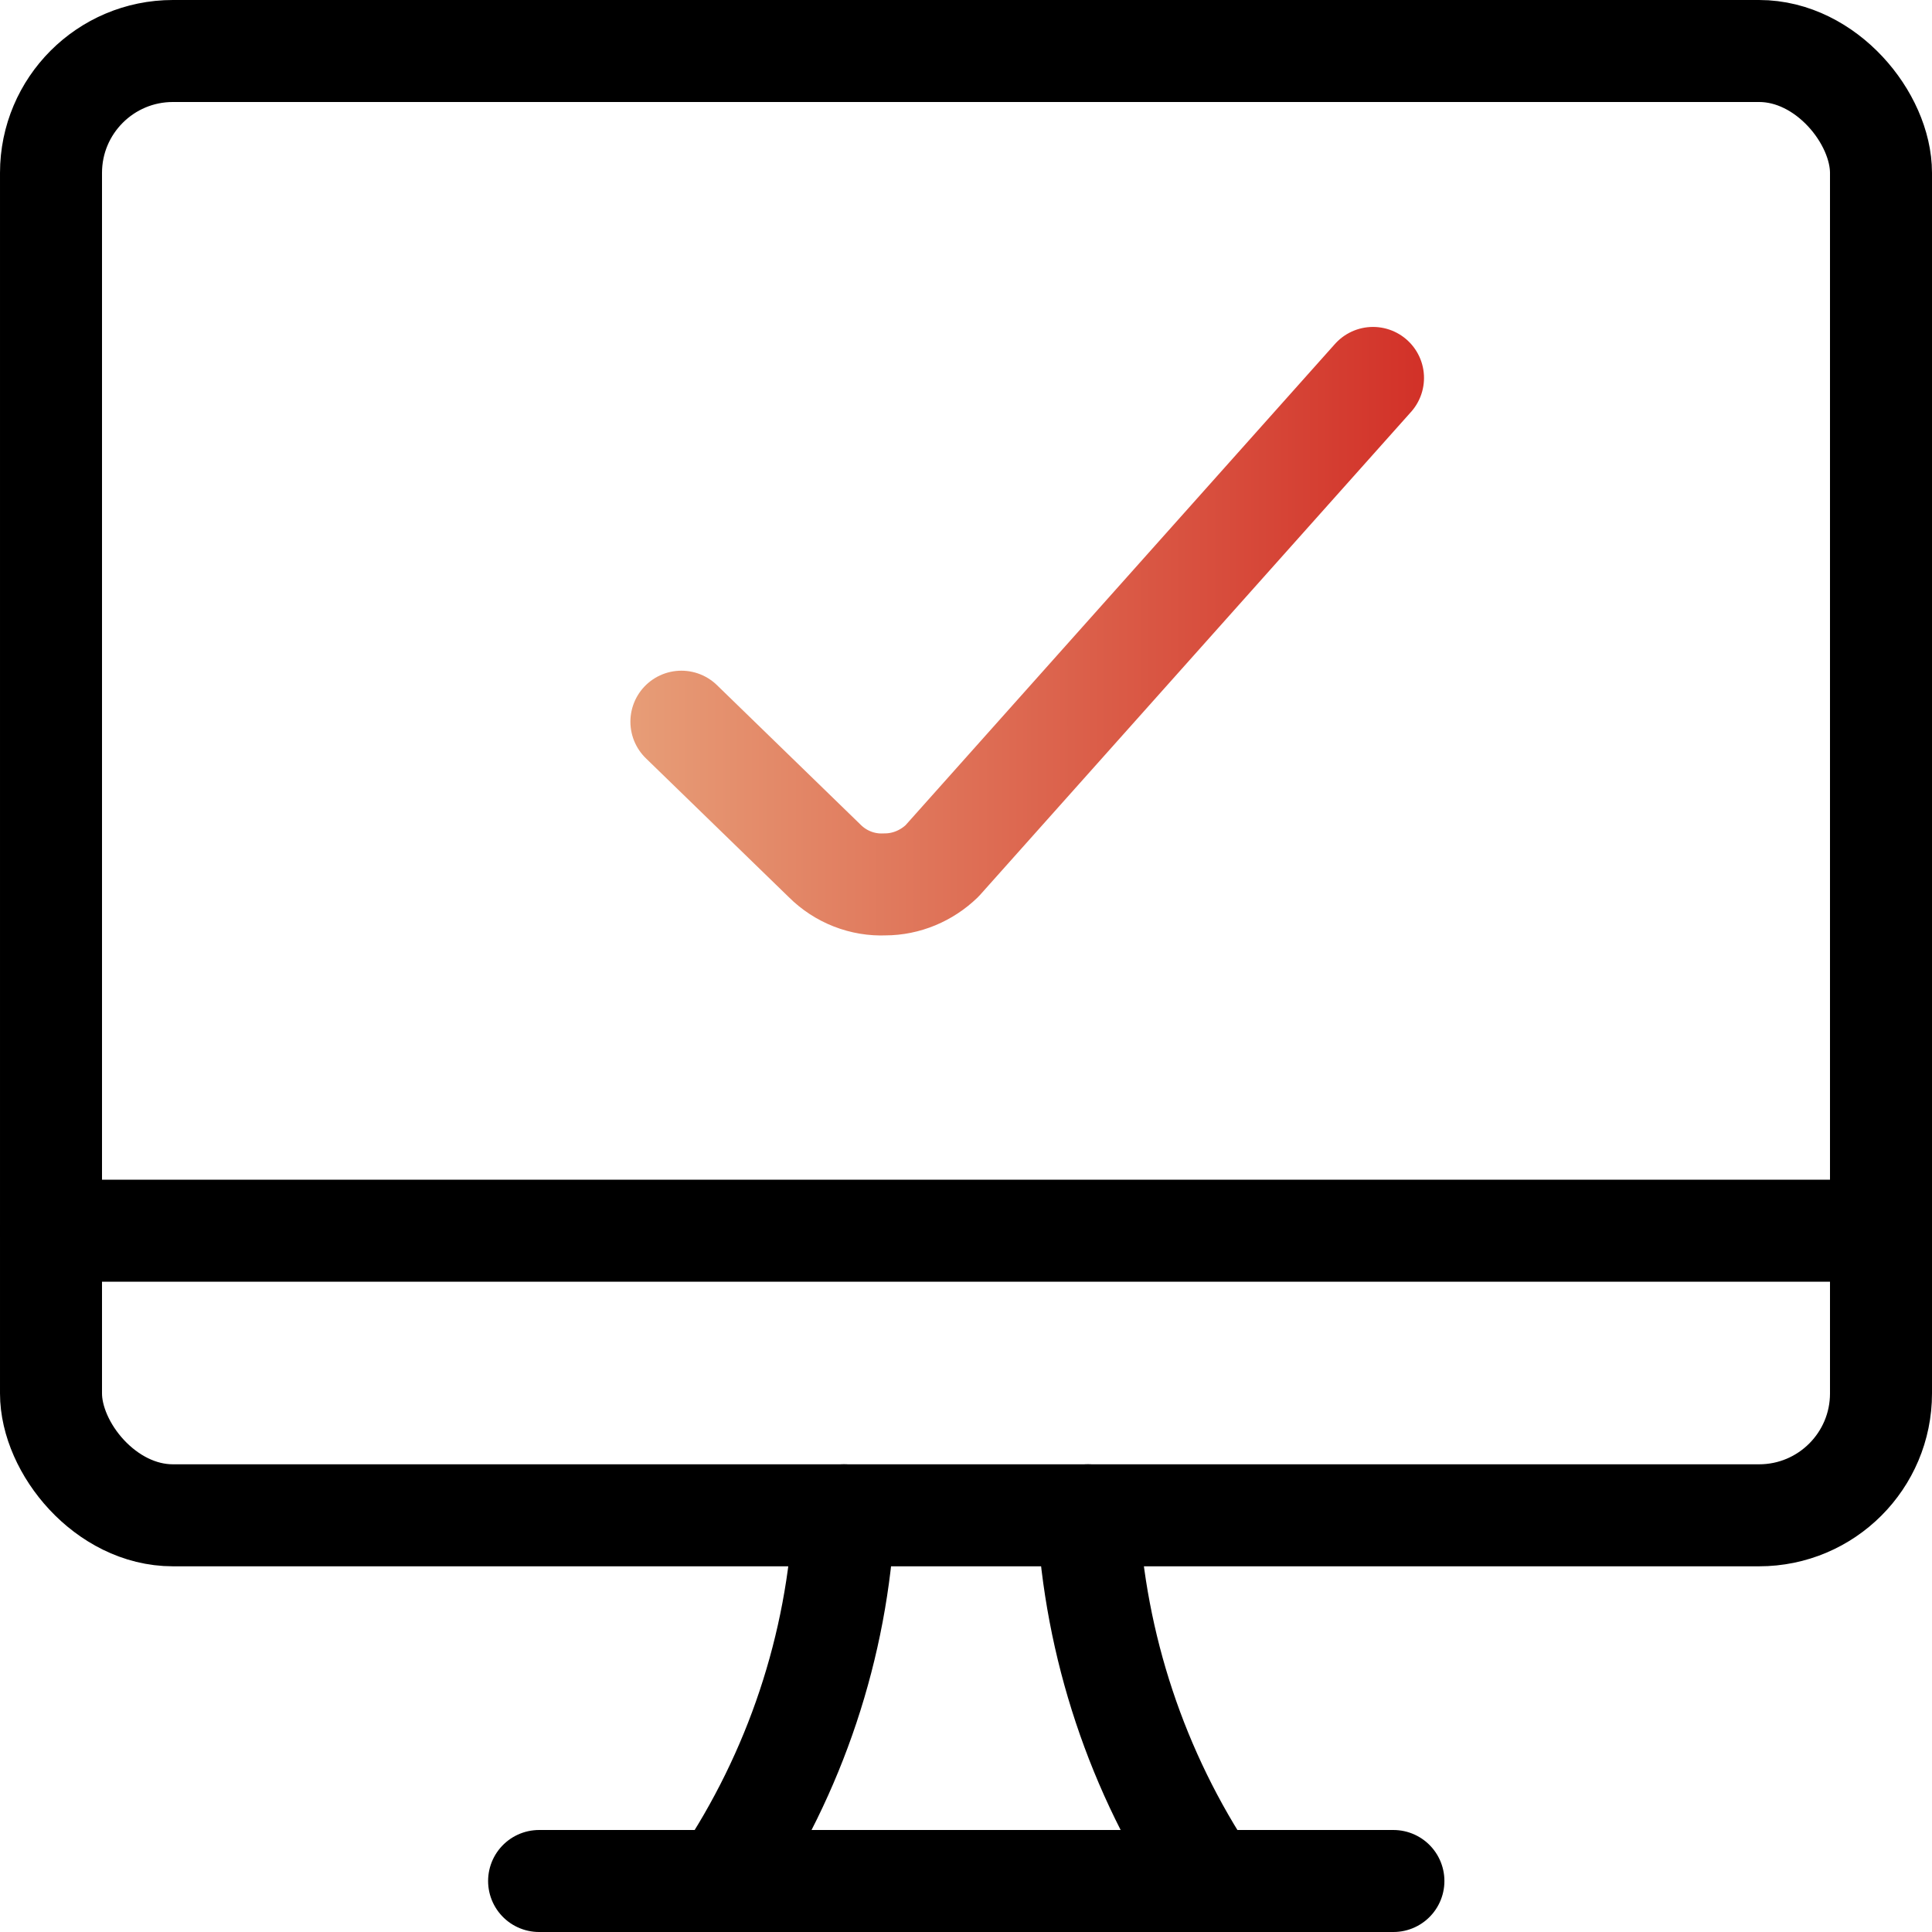 <?xml version="1.0" encoding="UTF-8"?><svg xmlns="http://www.w3.org/2000/svg" xmlns:xlink="http://www.w3.org/1999/xlink" viewBox="0 0 37.88 37.88"><defs><style>.e{stroke:#000;}.e,.f{fill:none;stroke-linecap:round;stroke-linejoin:round;stroke-width:2px;}.f{stroke:url(#d);}</style><linearGradient id="d" x1="12.36" y1="12.38" x2="27.92" y2="12.38" gradientTransform="matrix(1, 0, 0, 1, 0, 0)" gradientUnits="userSpaceOnUse"><stop offset="0" stop-color="#e79d77"/><stop offset="1" stop-color="#d23128"/></linearGradient></defs><g id="a"/><g id="b"><g id="c"><g><path class="e" d="M21.33,29.71c.14,2.56,.96,5.04,2.39,7.18H14.16c1.43-2.13,2.26-4.61,2.39-7.18"/><line class="e" x1="10.57" y1="36.88" x2="27.32" y2="36.88"/><line class="e" x1="1" y1="24.13" x2="36.88" y2="24.13"/><g><rect class="e" x="1" y="1" width="35.88" height="28.71" rx="2.39" ry="2.39"/><path class="f" d="M26.92,7.41l-8.45,9.47c-.3,.29-.7,.46-1.12,.46-.44,.02-.87-.15-1.18-.46l-2.81-2.73"/></g></g></g></g></svg>